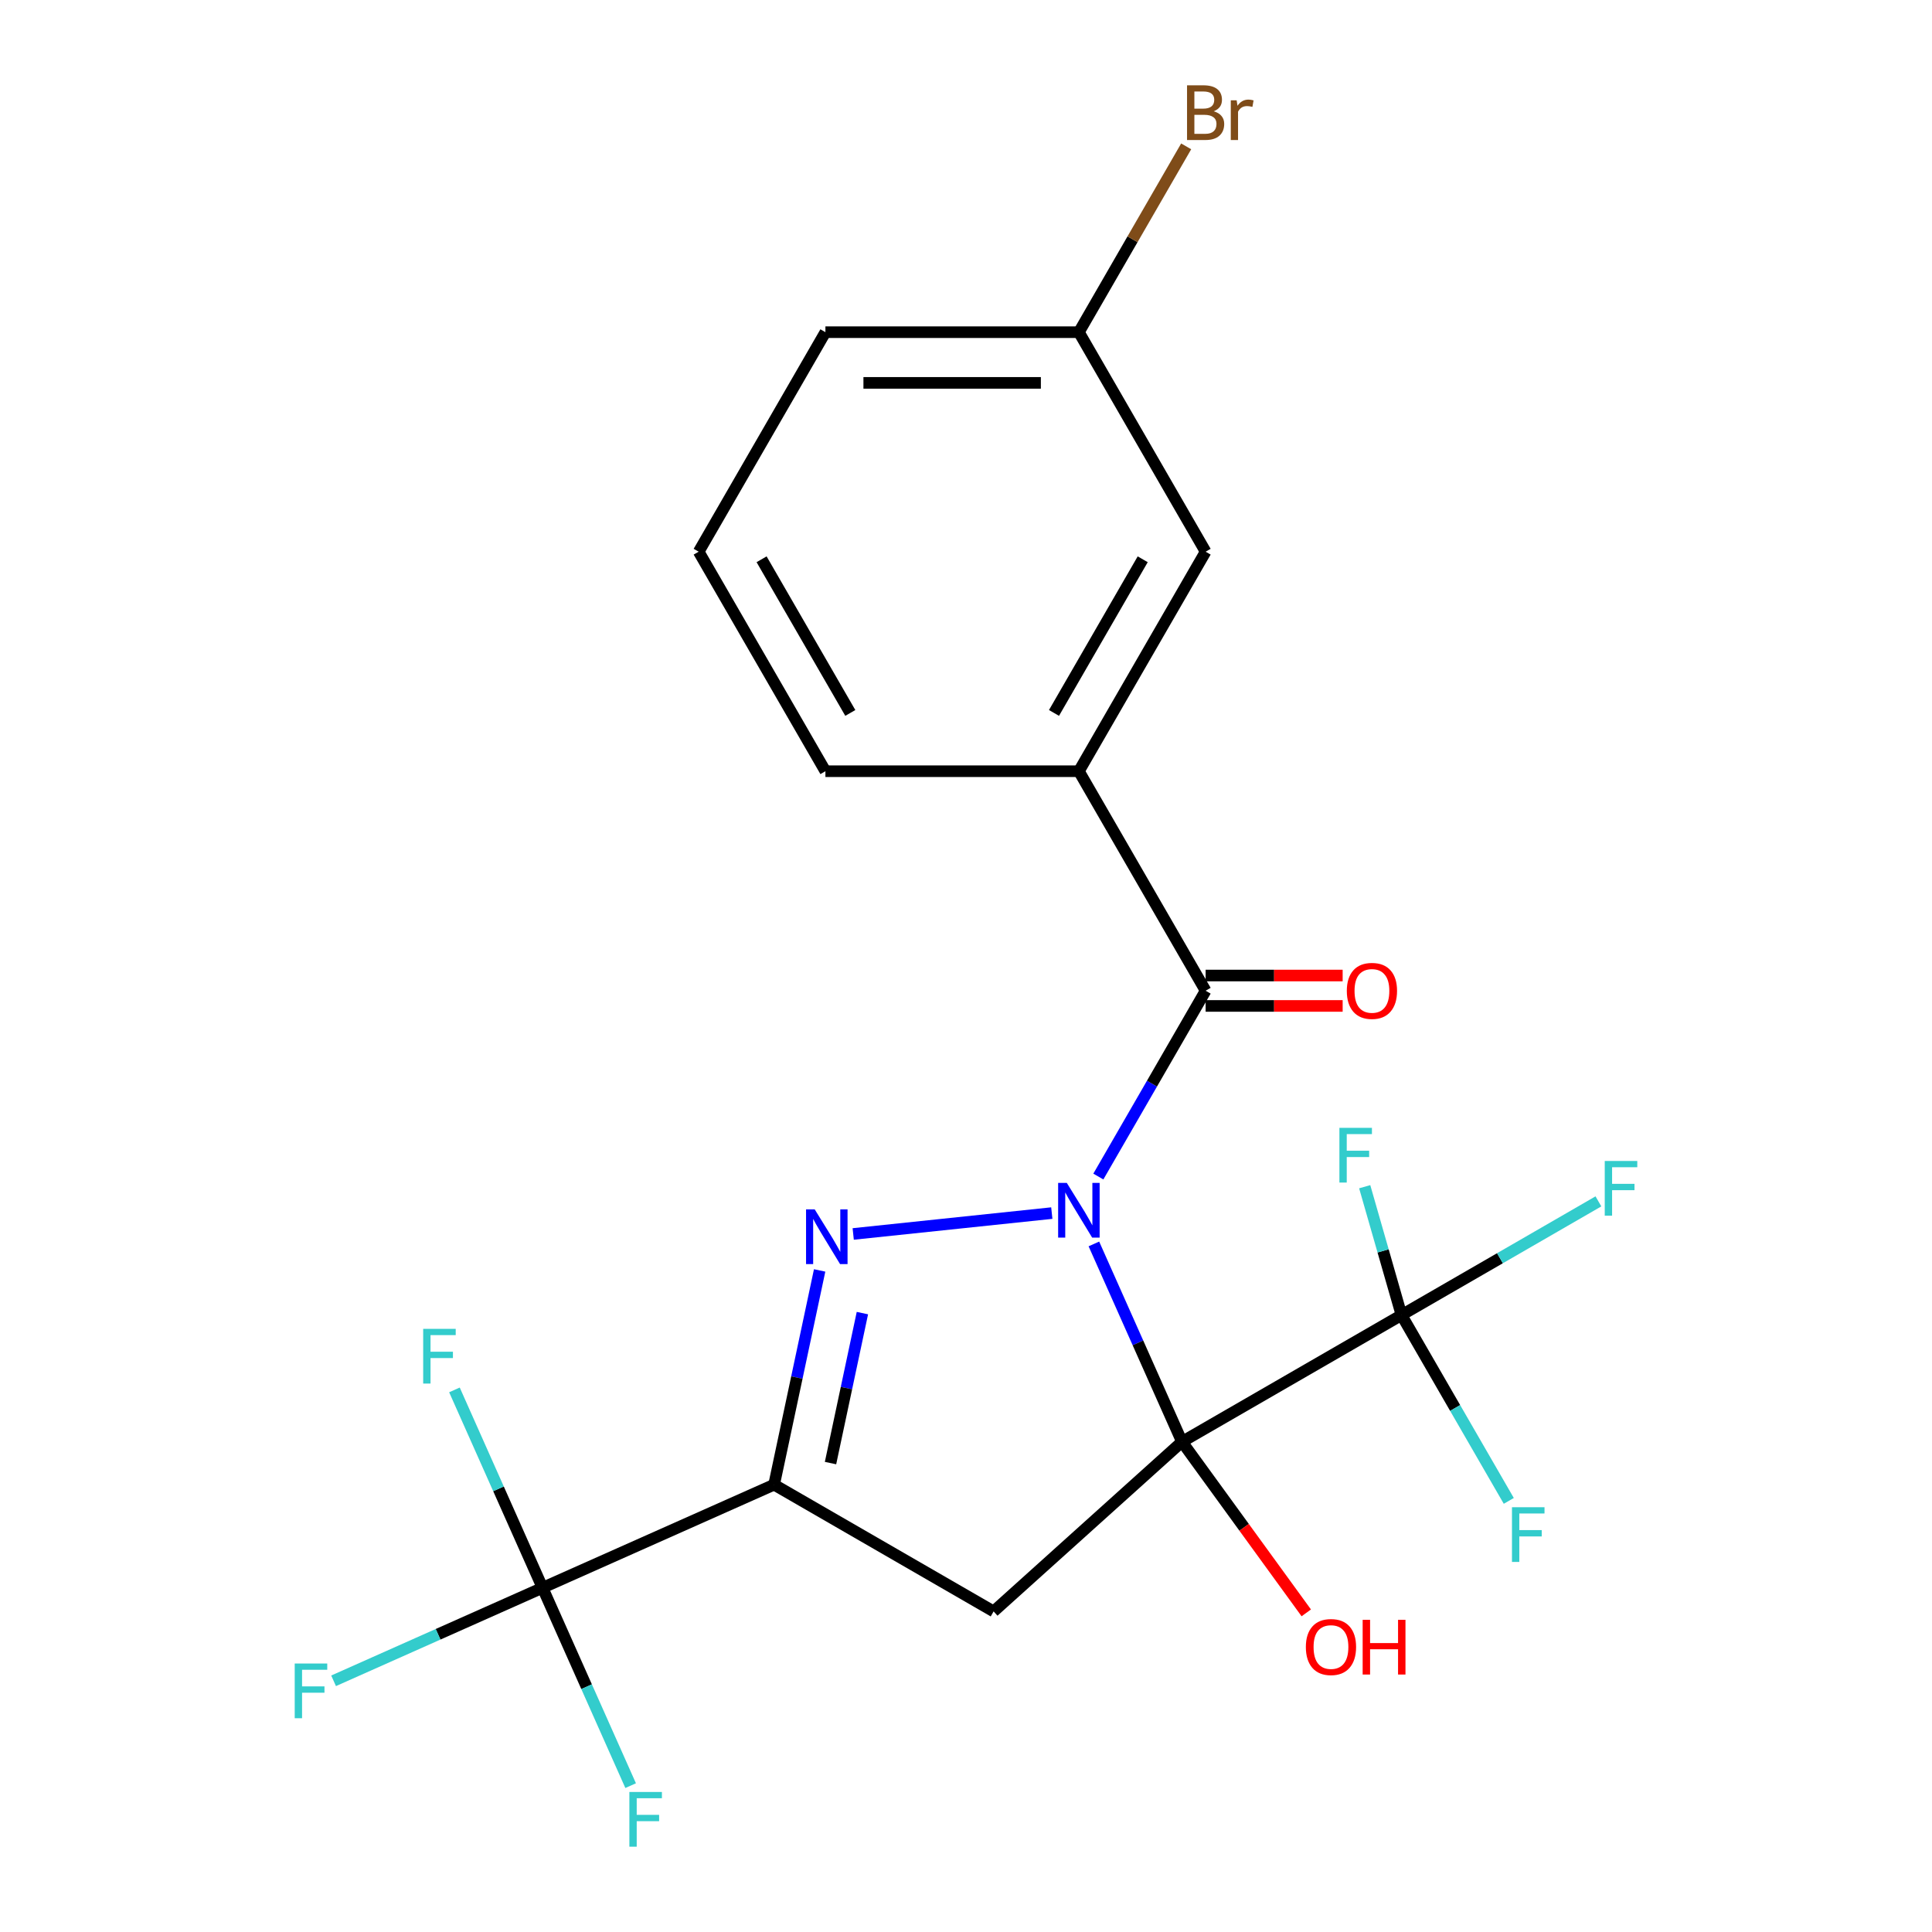<?xml version='1.0' encoding='iso-8859-1'?>
<svg version='1.1' baseProfile='full'
              xmlns='http://www.w3.org/2000/svg'
                      xmlns:rdkit='http://www.rdkit.org/xml'
                      xmlns:xlink='http://www.w3.org/1999/xlink'
                  xml:space='preserve'
width='1000px' height='1000px' viewBox='0 0 1000 1000'>
<!-- END OF HEADER -->
<rect style='opacity:1.0;fill:#FFFFFF;stroke:none' width='1000' height='1000' x='0' y='0'> </rect>
<path class='bond-0' d='M 566.196,643.86 L 588.995,695.068' style='fill:none;fill-rule:evenodd;stroke:#0000FF;stroke-width:6px;stroke-linecap:butt;stroke-linejoin:miter;stroke-opacity:1' />
<path class='bond-0' d='M 588.995,695.068 L 611.794,746.275' style='fill:none;fill-rule:evenodd;stroke:#000000;stroke-width:6px;stroke-linecap:butt;stroke-linejoin:miter;stroke-opacity:1' />
<path class='bond-1' d='M 544.411,627.894 L 441.62,638.697' style='fill:none;fill-rule:evenodd;stroke:#0000FF;stroke-width:6px;stroke-linecap:butt;stroke-linejoin:miter;stroke-opacity:1' />
<path class='bond-4' d='M 568.5,608.98 L 596.265,560.89' style='fill:none;fill-rule:evenodd;stroke:#0000FF;stroke-width:6px;stroke-linecap:butt;stroke-linejoin:miter;stroke-opacity:1' />
<path class='bond-4' d='M 596.265,560.89 L 624.03,512.8' style='fill:none;fill-rule:evenodd;stroke:#000000;stroke-width:6px;stroke-linecap:butt;stroke-linejoin:miter;stroke-opacity:1' />
<path class='bond-3' d='M 611.794,746.275 L 514.295,834.064' style='fill:none;fill-rule:evenodd;stroke:#000000;stroke-width:6px;stroke-linecap:butt;stroke-linejoin:miter;stroke-opacity:1' />
<path class='bond-5' d='M 611.794,746.275 L 725.415,680.676' style='fill:none;fill-rule:evenodd;stroke:#000000;stroke-width:6px;stroke-linecap:butt;stroke-linejoin:miter;stroke-opacity:1' />
<path class='bond-9' d='M 611.794,746.275 L 643.959,790.546' style='fill:none;fill-rule:evenodd;stroke:#000000;stroke-width:6px;stroke-linecap:butt;stroke-linejoin:miter;stroke-opacity:1' />
<path class='bond-9' d='M 643.959,790.546 L 676.123,834.816' style='fill:none;fill-rule:evenodd;stroke:#FF0000;stroke-width:6px;stroke-linecap:butt;stroke-linejoin:miter;stroke-opacity:1' />
<path class='bond-2' d='M 424.245,657.574 L 412.46,713.019' style='fill:none;fill-rule:evenodd;stroke:#0000FF;stroke-width:6px;stroke-linecap:butt;stroke-linejoin:miter;stroke-opacity:1' />
<path class='bond-2' d='M 412.46,713.019 L 400.675,768.465' style='fill:none;fill-rule:evenodd;stroke:#000000;stroke-width:6px;stroke-linecap:butt;stroke-linejoin:miter;stroke-opacity:1' />
<path class='bond-2' d='M 446.376,679.663 L 438.126,718.475' style='fill:none;fill-rule:evenodd;stroke:#0000FF;stroke-width:6px;stroke-linecap:butt;stroke-linejoin:miter;stroke-opacity:1' />
<path class='bond-2' d='M 438.126,718.475 L 429.877,757.287' style='fill:none;fill-rule:evenodd;stroke:#000000;stroke-width:6px;stroke-linecap:butt;stroke-linejoin:miter;stroke-opacity:1' />
<path class='bond-6' d='M 400.675,768.465 L 280.82,821.828' style='fill:none;fill-rule:evenodd;stroke:#000000;stroke-width:6px;stroke-linecap:butt;stroke-linejoin:miter;stroke-opacity:1' />
<path class='bond-22' d='M 400.675,768.465 L 514.295,834.064' style='fill:none;fill-rule:evenodd;stroke:#000000;stroke-width:6px;stroke-linecap:butt;stroke-linejoin:miter;stroke-opacity:1' />
<path class='bond-7' d='M 624.03,512.8 L 558.431,399.179' style='fill:none;fill-rule:evenodd;stroke:#000000;stroke-width:6px;stroke-linecap:butt;stroke-linejoin:miter;stroke-opacity:1' />
<path class='bond-8' d='M 624.03,520.671 L 659.494,520.671' style='fill:none;fill-rule:evenodd;stroke:#000000;stroke-width:6px;stroke-linecap:butt;stroke-linejoin:miter;stroke-opacity:1' />
<path class='bond-8' d='M 659.494,520.671 L 694.957,520.671' style='fill:none;fill-rule:evenodd;stroke:#FF0000;stroke-width:6px;stroke-linecap:butt;stroke-linejoin:miter;stroke-opacity:1' />
<path class='bond-8' d='M 624.03,504.928 L 659.494,504.928' style='fill:none;fill-rule:evenodd;stroke:#000000;stroke-width:6px;stroke-linecap:butt;stroke-linejoin:miter;stroke-opacity:1' />
<path class='bond-8' d='M 659.494,504.928 L 694.957,504.928' style='fill:none;fill-rule:evenodd;stroke:#FF0000;stroke-width:6px;stroke-linecap:butt;stroke-linejoin:miter;stroke-opacity:1' />
<path class='bond-11' d='M 725.415,680.676 L 776.375,651.254' style='fill:none;fill-rule:evenodd;stroke:#000000;stroke-width:6px;stroke-linecap:butt;stroke-linejoin:miter;stroke-opacity:1' />
<path class='bond-11' d='M 776.375,651.254 L 827.335,621.832' style='fill:none;fill-rule:evenodd;stroke:#33CCCC;stroke-width:6px;stroke-linecap:butt;stroke-linejoin:miter;stroke-opacity:1' />
<path class='bond-12' d='M 725.415,680.676 L 753.18,728.767' style='fill:none;fill-rule:evenodd;stroke:#000000;stroke-width:6px;stroke-linecap:butt;stroke-linejoin:miter;stroke-opacity:1' />
<path class='bond-12' d='M 753.18,728.767 L 780.945,776.857' style='fill:none;fill-rule:evenodd;stroke:#33CCCC;stroke-width:6px;stroke-linecap:butt;stroke-linejoin:miter;stroke-opacity:1' />
<path class='bond-13' d='M 725.415,680.676 L 715.892,647.46' style='fill:none;fill-rule:evenodd;stroke:#000000;stroke-width:6px;stroke-linecap:butt;stroke-linejoin:miter;stroke-opacity:1' />
<path class='bond-13' d='M 715.892,647.46 L 706.369,614.243' style='fill:none;fill-rule:evenodd;stroke:#33CCCC;stroke-width:6px;stroke-linecap:butt;stroke-linejoin:miter;stroke-opacity:1' />
<path class='bond-14' d='M 280.82,821.828 L 226.742,845.905' style='fill:none;fill-rule:evenodd;stroke:#000000;stroke-width:6px;stroke-linecap:butt;stroke-linejoin:miter;stroke-opacity:1' />
<path class='bond-14' d='M 226.742,845.905 L 172.665,869.981' style='fill:none;fill-rule:evenodd;stroke:#33CCCC;stroke-width:6px;stroke-linecap:butt;stroke-linejoin:miter;stroke-opacity:1' />
<path class='bond-15' d='M 280.82,821.828 L 258.021,770.62' style='fill:none;fill-rule:evenodd;stroke:#000000;stroke-width:6px;stroke-linecap:butt;stroke-linejoin:miter;stroke-opacity:1' />
<path class='bond-15' d='M 258.021,770.62 L 235.222,719.413' style='fill:none;fill-rule:evenodd;stroke:#33CCCC;stroke-width:6px;stroke-linecap:butt;stroke-linejoin:miter;stroke-opacity:1' />
<path class='bond-16' d='M 280.82,821.828 L 303.619,873.035' style='fill:none;fill-rule:evenodd;stroke:#000000;stroke-width:6px;stroke-linecap:butt;stroke-linejoin:miter;stroke-opacity:1' />
<path class='bond-16' d='M 303.619,873.035 L 326.418,924.243' style='fill:none;fill-rule:evenodd;stroke:#33CCCC;stroke-width:6px;stroke-linecap:butt;stroke-linejoin:miter;stroke-opacity:1' />
<path class='bond-10' d='M 558.431,399.179 L 624.03,285.558' style='fill:none;fill-rule:evenodd;stroke:#000000;stroke-width:6px;stroke-linecap:butt;stroke-linejoin:miter;stroke-opacity:1' />
<path class='bond-10' d='M 545.547,369.016 L 591.466,289.482' style='fill:none;fill-rule:evenodd;stroke:#000000;stroke-width:6px;stroke-linecap:butt;stroke-linejoin:miter;stroke-opacity:1' />
<path class='bond-19' d='M 558.431,399.179 L 427.234,399.179' style='fill:none;fill-rule:evenodd;stroke:#000000;stroke-width:6px;stroke-linecap:butt;stroke-linejoin:miter;stroke-opacity:1' />
<path class='bond-17' d='M 624.03,285.558 L 558.431,171.938' style='fill:none;fill-rule:evenodd;stroke:#000000;stroke-width:6px;stroke-linecap:butt;stroke-linejoin:miter;stroke-opacity:1' />
<path class='bond-18' d='M 558.431,171.938 L 586.196,123.847' style='fill:none;fill-rule:evenodd;stroke:#000000;stroke-width:6px;stroke-linecap:butt;stroke-linejoin:miter;stroke-opacity:1' />
<path class='bond-18' d='M 586.196,123.847 L 613.961,75.757' style='fill:none;fill-rule:evenodd;stroke:#7F4C19;stroke-width:6px;stroke-linecap:butt;stroke-linejoin:miter;stroke-opacity:1' />
<path class='bond-23' d='M 558.431,171.938 L 427.234,171.938' style='fill:none;fill-rule:evenodd;stroke:#000000;stroke-width:6px;stroke-linecap:butt;stroke-linejoin:miter;stroke-opacity:1' />
<path class='bond-23' d='M 538.752,198.177 L 446.913,198.177' style='fill:none;fill-rule:evenodd;stroke:#000000;stroke-width:6px;stroke-linecap:butt;stroke-linejoin:miter;stroke-opacity:1' />
<path class='bond-20' d='M 427.234,399.179 L 361.635,285.558' style='fill:none;fill-rule:evenodd;stroke:#000000;stroke-width:6px;stroke-linecap:butt;stroke-linejoin:miter;stroke-opacity:1' />
<path class='bond-20' d='M 440.118,369.016 L 394.199,289.482' style='fill:none;fill-rule:evenodd;stroke:#000000;stroke-width:6px;stroke-linecap:butt;stroke-linejoin:miter;stroke-opacity:1' />
<path class='bond-21' d='M 361.635,285.558 L 427.234,171.938' style='fill:none;fill-rule:evenodd;stroke:#000000;stroke-width:6px;stroke-linecap:butt;stroke-linejoin:miter;stroke-opacity:1' />
<path  class='atom-0' d='M 552.171 612.26
L 561.451 627.26
Q 562.371 628.74, 563.851 631.42
Q 565.331 634.1, 565.411 634.26
L 565.411 612.26
L 569.171 612.26
L 569.171 640.58
L 565.291 640.58
L 555.331 624.18
Q 554.171 622.26, 552.931 620.06
Q 551.731 617.86, 551.371 617.18
L 551.371 640.58
L 547.691 640.58
L 547.691 612.26
L 552.171 612.26
' fill='#0000FF'/>
<path  class='atom-2' d='M 421.692 625.974
L 430.972 640.974
Q 431.892 642.454, 433.372 645.134
Q 434.852 647.814, 434.932 647.974
L 434.932 625.974
L 438.692 625.974
L 438.692 654.294
L 434.812 654.294
L 424.852 637.894
Q 423.692 635.974, 422.452 633.774
Q 421.252 631.574, 420.892 630.894
L 420.892 654.294
L 417.212 654.294
L 417.212 625.974
L 421.692 625.974
' fill='#0000FF'/>
<path  class='atom-9' d='M 697.109 512.88
Q 697.109 506.08, 700.469 502.28
Q 703.829 498.48, 710.109 498.48
Q 716.389 498.48, 719.749 502.28
Q 723.109 506.08, 723.109 512.88
Q 723.109 519.76, 719.709 523.68
Q 716.309 527.56, 710.109 527.56
Q 703.869 527.56, 700.469 523.68
Q 697.109 519.8, 697.109 512.88
M 710.109 524.36
Q 714.429 524.36, 716.749 521.48
Q 719.109 518.56, 719.109 512.88
Q 719.109 507.32, 716.749 504.52
Q 714.429 501.68, 710.109 501.68
Q 705.789 501.68, 703.429 504.48
Q 701.109 507.28, 701.109 512.88
Q 701.109 518.6, 703.429 521.48
Q 705.789 524.36, 710.109 524.36
' fill='#FF0000'/>
<path  class='atom-10' d='M 675.91 852.496
Q 675.91 845.696, 679.27 841.896
Q 682.63 838.096, 688.91 838.096
Q 695.19 838.096, 698.55 841.896
Q 701.91 845.696, 701.91 852.496
Q 701.91 859.376, 698.51 863.296
Q 695.11 867.176, 688.91 867.176
Q 682.67 867.176, 679.27 863.296
Q 675.91 859.416, 675.91 852.496
M 688.91 863.976
Q 693.23 863.976, 695.55 861.096
Q 697.91 858.176, 697.91 852.496
Q 697.91 846.936, 695.55 844.136
Q 693.23 841.296, 688.91 841.296
Q 684.59 841.296, 682.23 844.096
Q 679.91 846.896, 679.91 852.496
Q 679.91 858.216, 682.23 861.096
Q 684.59 863.976, 688.91 863.976
' fill='#FF0000'/>
<path  class='atom-10' d='M 705.31 838.416
L 709.15 838.416
L 709.15 850.456
L 723.63 850.456
L 723.63 838.416
L 727.47 838.416
L 727.47 866.736
L 723.63 866.736
L 723.63 853.656
L 709.15 853.656
L 709.15 866.736
L 705.31 866.736
L 705.31 838.416
' fill='#FF0000'/>
<path  class='atom-12' d='M 830.615 600.917
L 847.455 600.917
L 847.455 604.157
L 834.415 604.157
L 834.415 612.757
L 846.015 612.757
L 846.015 616.037
L 834.415 616.037
L 834.415 629.237
L 830.615 629.237
L 830.615 600.917
' fill='#33CCCC'/>
<path  class='atom-13' d='M 782.594 780.137
L 799.434 780.137
L 799.434 783.377
L 786.394 783.377
L 786.394 791.977
L 797.994 791.977
L 797.994 795.257
L 786.394 795.257
L 786.394 808.457
L 782.594 808.457
L 782.594 780.137
' fill='#33CCCC'/>
<path  class='atom-14' d='M 693.273 583.771
L 710.113 583.771
L 710.113 587.011
L 697.073 587.011
L 697.073 595.611
L 708.673 595.611
L 708.673 598.891
L 697.073 598.891
L 697.073 612.091
L 693.273 612.091
L 693.273 583.771
' fill='#33CCCC'/>
<path  class='atom-15' d='M 152.545 861.031
L 169.385 861.031
L 169.385 864.271
L 156.345 864.271
L 156.345 872.871
L 167.945 872.871
L 167.945 876.151
L 156.345 876.151
L 156.345 889.351
L 152.545 889.351
L 152.545 861.031
' fill='#33CCCC'/>
<path  class='atom-16' d='M 219.037 687.813
L 235.877 687.813
L 235.877 691.053
L 222.837 691.053
L 222.837 699.653
L 234.437 699.653
L 234.437 702.933
L 222.837 702.933
L 222.837 716.133
L 219.037 716.133
L 219.037 687.813
' fill='#33CCCC'/>
<path  class='atom-17' d='M 325.763 927.523
L 342.603 927.523
L 342.603 930.763
L 329.563 930.763
L 329.563 939.363
L 341.163 939.363
L 341.163 942.643
L 329.563 942.643
L 329.563 955.843
L 325.763 955.843
L 325.763 927.523
' fill='#33CCCC'/>
<path  class='atom-19' d='M 628.17 57.597
Q 630.89 58.357, 632.25 60.037
Q 633.65 61.677, 633.65 64.117
Q 633.65 68.037, 631.13 70.277
Q 628.65 72.477, 623.93 72.477
L 614.41 72.477
L 614.41 44.157
L 622.77 44.157
Q 627.61 44.157, 630.05 46.117
Q 632.49 48.077, 632.49 51.677
Q 632.49 55.957, 628.17 57.597
M 618.21 47.357
L 618.21 56.237
L 622.77 56.237
Q 625.57 56.237, 627.01 55.117
Q 628.49 53.957, 628.49 51.677
Q 628.49 47.357, 622.77 47.357
L 618.21 47.357
M 623.93 69.277
Q 626.69 69.277, 628.17 67.957
Q 629.65 66.637, 629.65 64.117
Q 629.65 61.797, 628.01 60.637
Q 626.41 59.437, 623.33 59.437
L 618.21 59.437
L 618.21 69.277
L 623.93 69.277
' fill='#7F4C19'/>
<path  class='atom-19' d='M 640.09 51.917
L 640.53 54.757
Q 642.69 51.557, 646.21 51.557
Q 647.33 51.557, 648.85 51.957
L 648.25 55.317
Q 646.53 54.917, 645.57 54.917
Q 643.89 54.917, 642.77 55.597
Q 641.69 56.237, 640.81 57.797
L 640.81 72.477
L 637.05 72.477
L 637.05 51.917
L 640.09 51.917
' fill='#7F4C19'/>
</svg>
